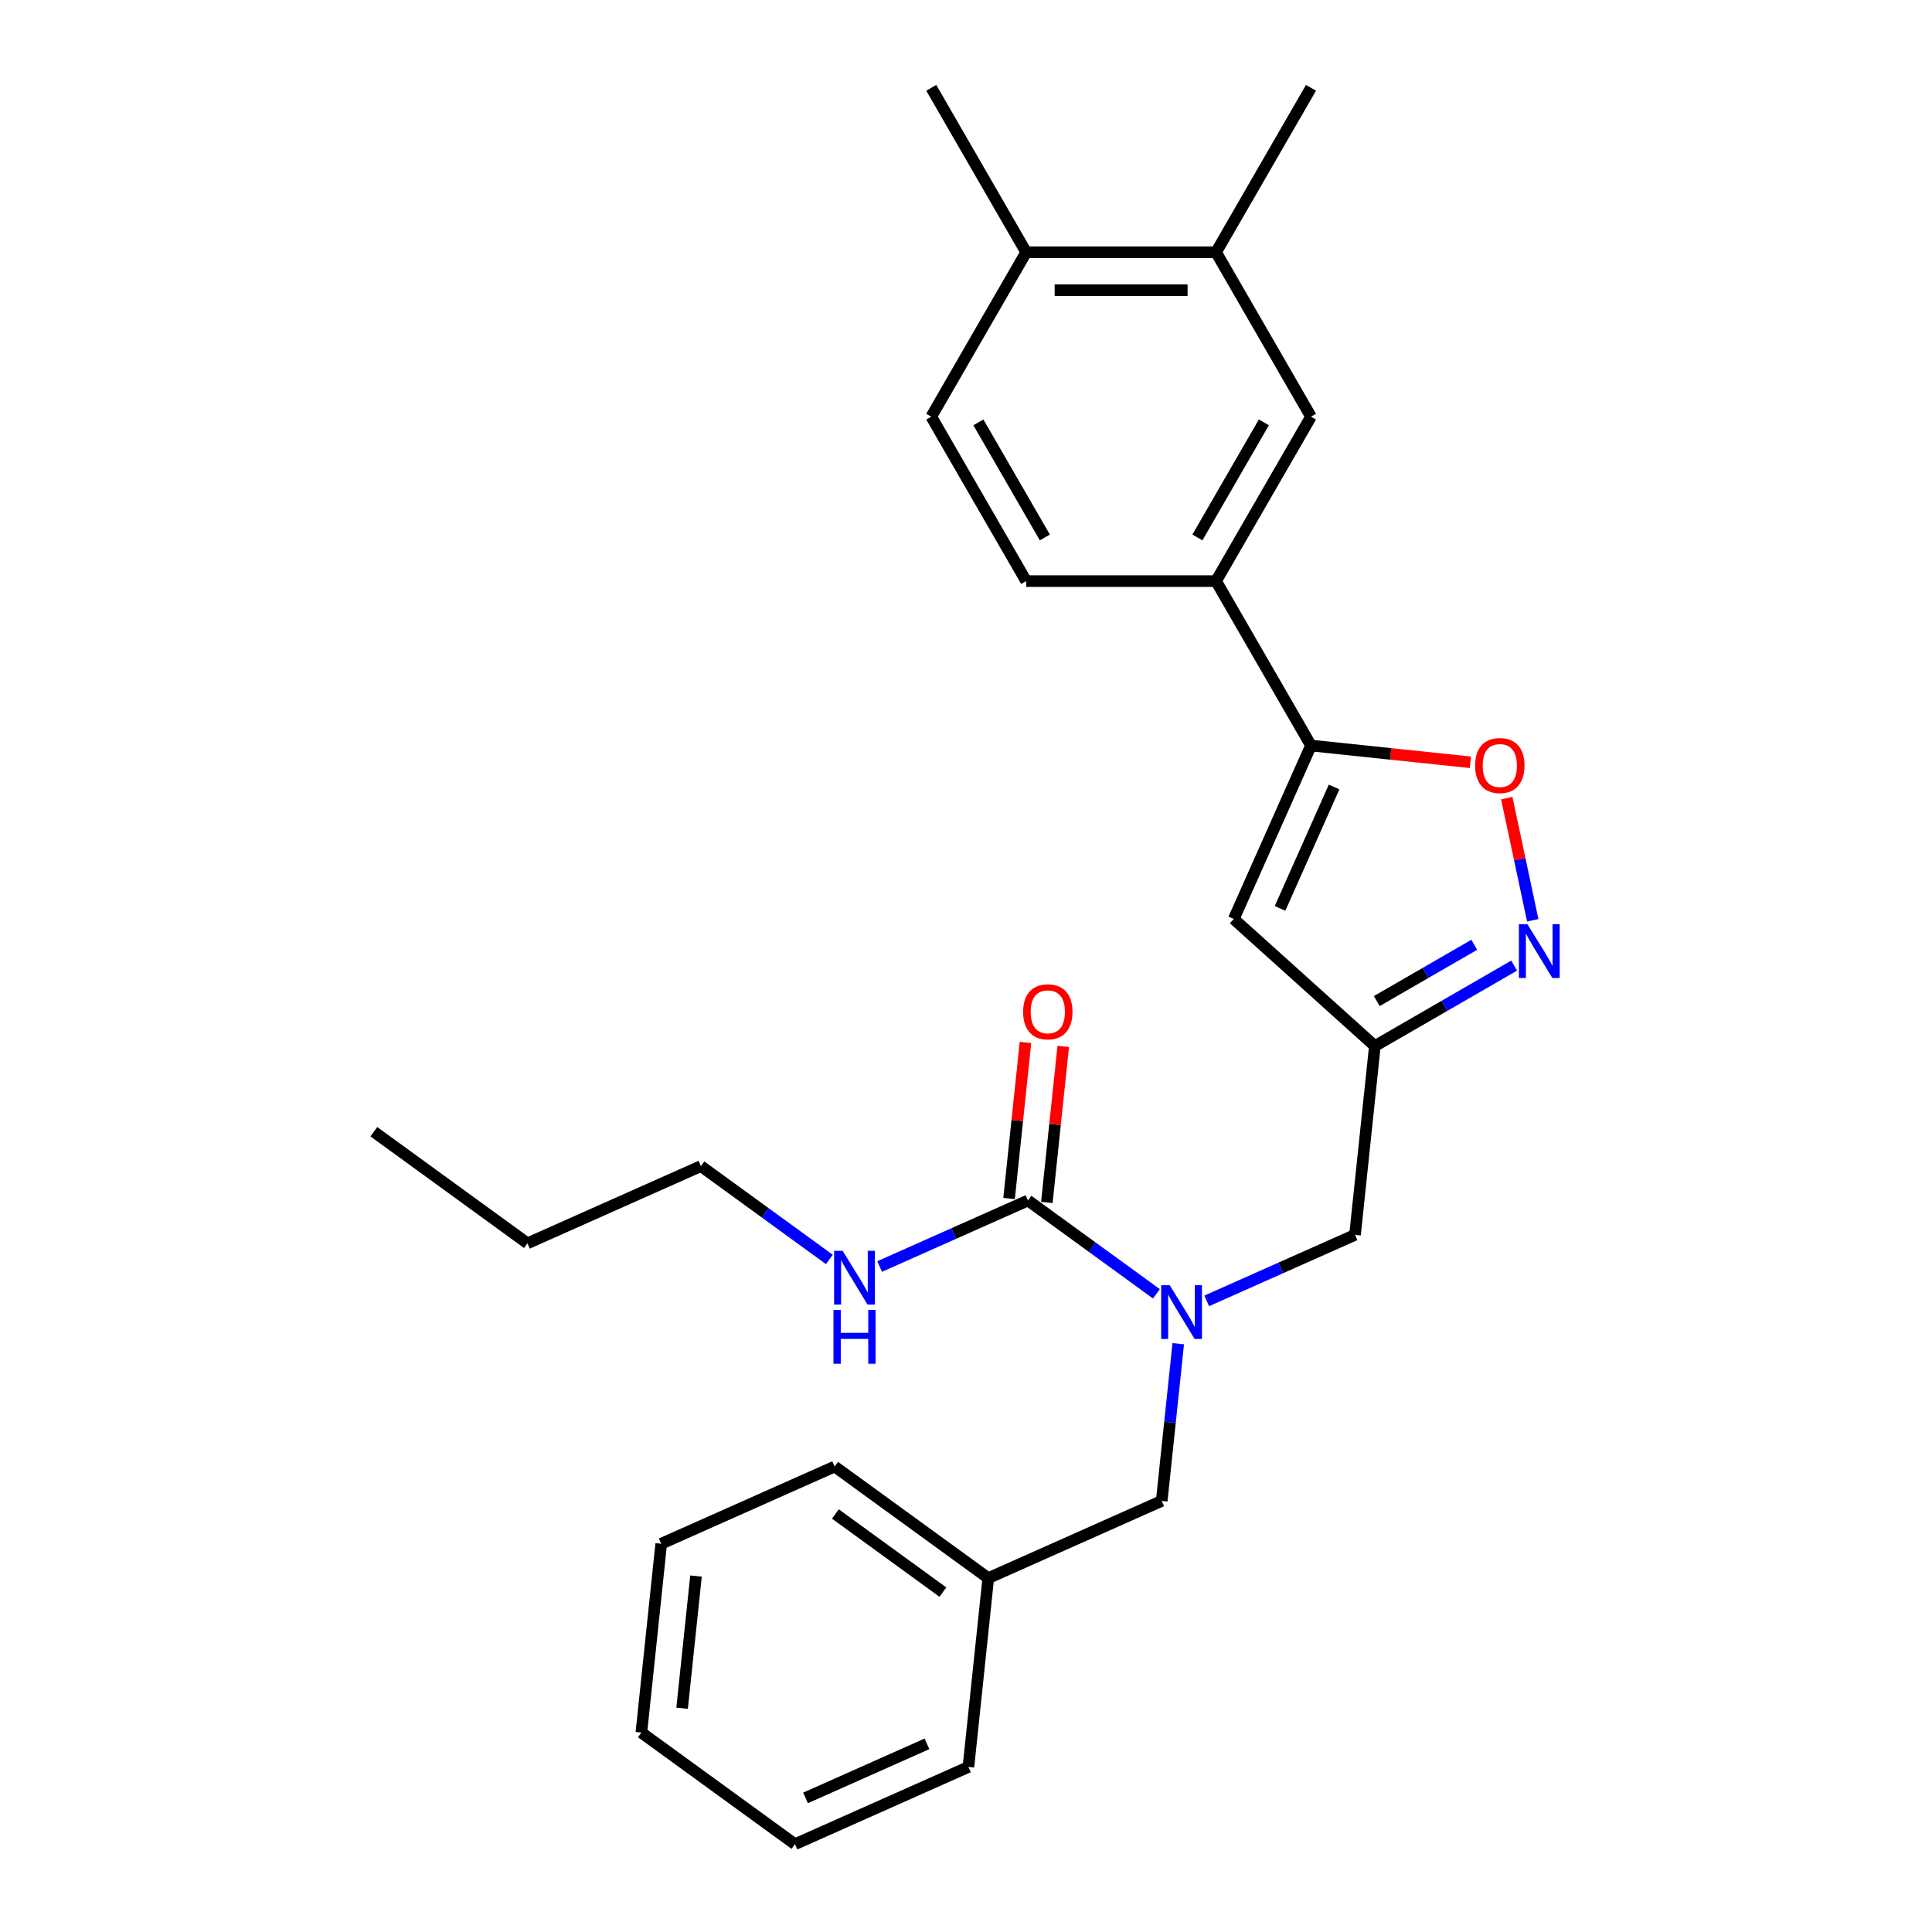 <?xml version='1.0' encoding='iso-8859-1'?>
<svg version='1.1' baseProfile='full'
              xmlns='http://www.w3.org/2000/svg'
                      xmlns:rdkit='http://www.rdkit.org/xml'
                      xmlns:xlink='http://www.w3.org/1999/xlink'
                  xml:space='preserve'
width='1000px' height='1000px' viewBox='0 0 1000 1000'>
<!-- END OF HEADER -->
<rect style='opacity:1.0;fill:#FFFFFF;stroke:none' width='1000' height='1000' x='0' y='0'> </rect>
<path class='bond-0' d='M 362.786,603.574 L 273.008,643.545' style='fill:none;fill-rule:evenodd;stroke:#000000;stroke-width:6px;stroke-linecap:butt;stroke-linejoin:miter;stroke-opacity:1' />
<path class='bond-1' d='M 362.786,603.574 L 396.033,627.729' style='fill:none;fill-rule:evenodd;stroke:#000000;stroke-width:6px;stroke-linecap:butt;stroke-linejoin:miter;stroke-opacity:1' />
<path class='bond-1' d='M 396.033,627.729 L 429.28,651.884' style='fill:none;fill-rule:evenodd;stroke:#0000FF;stroke-width:6px;stroke-linecap:butt;stroke-linejoin:miter;stroke-opacity:1' />
<path class='bond-2' d='M 624.587,673.337 L 662.97,656.248' style='fill:none;fill-rule:evenodd;stroke:#0000FF;stroke-width:6px;stroke-linecap:butt;stroke-linejoin:miter;stroke-opacity:1' />
<path class='bond-2' d='M 662.97,656.248 L 701.353,639.159' style='fill:none;fill-rule:evenodd;stroke:#000000;stroke-width:6px;stroke-linecap:butt;stroke-linejoin:miter;stroke-opacity:1' />
<path class='bond-3' d='M 598.564,669.677 L 565.317,645.521' style='fill:none;fill-rule:evenodd;stroke:#0000FF;stroke-width:6px;stroke-linecap:butt;stroke-linejoin:miter;stroke-opacity:1' />
<path class='bond-3' d='M 565.317,645.521 L 532.07,621.366' style='fill:none;fill-rule:evenodd;stroke:#000000;stroke-width:6px;stroke-linecap:butt;stroke-linejoin:miter;stroke-opacity:1' />
<path class='bond-4' d='M 609.854,695.503 L 605.579,736.184' style='fill:none;fill-rule:evenodd;stroke:#0000FF;stroke-width:6px;stroke-linecap:butt;stroke-linejoin:miter;stroke-opacity:1' />
<path class='bond-4' d='M 605.579,736.184 L 601.303,776.866' style='fill:none;fill-rule:evenodd;stroke:#000000;stroke-width:6px;stroke-linecap:butt;stroke-linejoin:miter;stroke-opacity:1' />
<path class='bond-5' d='M 532.07,621.366 L 493.686,638.455' style='fill:none;fill-rule:evenodd;stroke:#000000;stroke-width:6px;stroke-linecap:butt;stroke-linejoin:miter;stroke-opacity:1' />
<path class='bond-5' d='M 493.686,638.455 L 455.303,655.545' style='fill:none;fill-rule:evenodd;stroke:#0000FF;stroke-width:6px;stroke-linecap:butt;stroke-linejoin:miter;stroke-opacity:1' />
<path class='bond-6' d='M 541.843,622.393 L 546.088,582.007' style='fill:none;fill-rule:evenodd;stroke:#000000;stroke-width:6px;stroke-linecap:butt;stroke-linejoin:miter;stroke-opacity:1' />
<path class='bond-6' d='M 546.088,582.007 L 550.333,541.62' style='fill:none;fill-rule:evenodd;stroke:#FF0000;stroke-width:6px;stroke-linecap:butt;stroke-linejoin:miter;stroke-opacity:1' />
<path class='bond-6' d='M 522.296,620.339 L 526.541,579.952' style='fill:none;fill-rule:evenodd;stroke:#000000;stroke-width:6px;stroke-linecap:butt;stroke-linejoin:miter;stroke-opacity:1' />
<path class='bond-6' d='M 526.541,579.952 L 530.786,539.565' style='fill:none;fill-rule:evenodd;stroke:#FF0000;stroke-width:6px;stroke-linecap:butt;stroke-linejoin:miter;stroke-opacity:1' />
<path class='bond-7' d='M 273.008,643.545 L 193.503,585.781' style='fill:none;fill-rule:evenodd;stroke:#000000;stroke-width:6px;stroke-linecap:butt;stroke-linejoin:miter;stroke-opacity:1' />
<path class='bond-8' d='M 511.525,816.838 L 601.303,776.866' style='fill:none;fill-rule:evenodd;stroke:#000000;stroke-width:6px;stroke-linecap:butt;stroke-linejoin:miter;stroke-opacity:1' />
<path class='bond-9' d='M 511.525,816.838 L 432.019,759.074' style='fill:none;fill-rule:evenodd;stroke:#000000;stroke-width:6px;stroke-linecap:butt;stroke-linejoin:miter;stroke-opacity:1' />
<path class='bond-9' d='M 488.046,824.074 L 432.392,783.639' style='fill:none;fill-rule:evenodd;stroke:#000000;stroke-width:6px;stroke-linecap:butt;stroke-linejoin:miter;stroke-opacity:1' />
<path class='bond-10' d='M 511.525,816.838 L 501.252,914.574' style='fill:none;fill-rule:evenodd;stroke:#000000;stroke-width:6px;stroke-linecap:butt;stroke-linejoin:miter;stroke-opacity:1' />
<path class='bond-11' d='M 701.353,639.159 L 711.626,541.423' style='fill:none;fill-rule:evenodd;stroke:#000000;stroke-width:6px;stroke-linecap:butt;stroke-linejoin:miter;stroke-opacity:1' />
<path class='bond-12' d='M 761.069,394.558 L 719.817,390.222' style='fill:none;fill-rule:evenodd;stroke:#FF0000;stroke-width:6px;stroke-linecap:butt;stroke-linejoin:miter;stroke-opacity:1' />
<path class='bond-12' d='M 719.817,390.222 L 678.565,385.886' style='fill:none;fill-rule:evenodd;stroke:#000000;stroke-width:6px;stroke-linecap:butt;stroke-linejoin:miter;stroke-opacity:1' />
<path class='bond-13' d='M 779.907,413.121 L 786.626,444.734' style='fill:none;fill-rule:evenodd;stroke:#FF0000;stroke-width:6px;stroke-linecap:butt;stroke-linejoin:miter;stroke-opacity:1' />
<path class='bond-13' d='M 786.626,444.734 L 793.346,476.347' style='fill:none;fill-rule:evenodd;stroke:#0000FF;stroke-width:6px;stroke-linecap:butt;stroke-linejoin:miter;stroke-opacity:1' />
<path class='bond-14' d='M 678.565,385.886 L 638.594,475.664' style='fill:none;fill-rule:evenodd;stroke:#000000;stroke-width:6px;stroke-linecap:butt;stroke-linejoin:miter;stroke-opacity:1' />
<path class='bond-14' d='M 690.525,407.347 L 662.545,470.192' style='fill:none;fill-rule:evenodd;stroke:#000000;stroke-width:6px;stroke-linecap:butt;stroke-linejoin:miter;stroke-opacity:1' />
<path class='bond-15' d='M 678.565,385.886 L 629.428,300.778' style='fill:none;fill-rule:evenodd;stroke:#000000;stroke-width:6px;stroke-linecap:butt;stroke-linejoin:miter;stroke-opacity:1' />
<path class='bond-16' d='M 638.594,475.664 L 711.626,541.423' style='fill:none;fill-rule:evenodd;stroke:#000000;stroke-width:6px;stroke-linecap:butt;stroke-linejoin:miter;stroke-opacity:1' />
<path class='bond-17' d='M 711.626,541.423 L 747.674,520.61' style='fill:none;fill-rule:evenodd;stroke:#000000;stroke-width:6px;stroke-linecap:butt;stroke-linejoin:miter;stroke-opacity:1' />
<path class='bond-17' d='M 747.674,520.61 L 783.722,499.798' style='fill:none;fill-rule:evenodd;stroke:#0000FF;stroke-width:6px;stroke-linecap:butt;stroke-linejoin:miter;stroke-opacity:1' />
<path class='bond-17' d='M 712.613,518.157 L 737.846,503.589' style='fill:none;fill-rule:evenodd;stroke:#000000;stroke-width:6px;stroke-linecap:butt;stroke-linejoin:miter;stroke-opacity:1' />
<path class='bond-17' d='M 737.846,503.589 L 763.08,489.02' style='fill:none;fill-rule:evenodd;stroke:#0000FF;stroke-width:6px;stroke-linecap:butt;stroke-linejoin:miter;stroke-opacity:1' />
<path class='bond-18' d='M 629.428,300.778 L 678.565,215.67' style='fill:none;fill-rule:evenodd;stroke:#000000;stroke-width:6px;stroke-linecap:butt;stroke-linejoin:miter;stroke-opacity:1' />
<path class='bond-18' d='M 619.777,278.185 L 654.173,218.609' style='fill:none;fill-rule:evenodd;stroke:#000000;stroke-width:6px;stroke-linecap:butt;stroke-linejoin:miter;stroke-opacity:1' />
<path class='bond-19' d='M 629.428,300.778 L 531.154,300.778' style='fill:none;fill-rule:evenodd;stroke:#000000;stroke-width:6px;stroke-linecap:butt;stroke-linejoin:miter;stroke-opacity:1' />
<path class='bond-20' d='M 678.565,215.67 L 629.428,130.563' style='fill:none;fill-rule:evenodd;stroke:#000000;stroke-width:6px;stroke-linecap:butt;stroke-linejoin:miter;stroke-opacity:1' />
<path class='bond-21' d='M 629.428,130.563 L 678.565,45.455' style='fill:none;fill-rule:evenodd;stroke:#000000;stroke-width:6px;stroke-linecap:butt;stroke-linejoin:miter;stroke-opacity:1' />
<path class='bond-22' d='M 629.428,130.563 L 531.154,130.563' style='fill:none;fill-rule:evenodd;stroke:#000000;stroke-width:6px;stroke-linecap:butt;stroke-linejoin:miter;stroke-opacity:1' />
<path class='bond-22' d='M 614.687,150.217 L 545.895,150.217' style='fill:none;fill-rule:evenodd;stroke:#000000;stroke-width:6px;stroke-linecap:butt;stroke-linejoin:miter;stroke-opacity:1' />
<path class='bond-23' d='M 531.154,130.563 L 482.017,215.67' style='fill:none;fill-rule:evenodd;stroke:#000000;stroke-width:6px;stroke-linecap:butt;stroke-linejoin:miter;stroke-opacity:1' />
<path class='bond-24' d='M 531.154,130.563 L 482.017,45.455' style='fill:none;fill-rule:evenodd;stroke:#000000;stroke-width:6px;stroke-linecap:butt;stroke-linejoin:miter;stroke-opacity:1' />
<path class='bond-25' d='M 531.154,300.778 L 482.017,215.67' style='fill:none;fill-rule:evenodd;stroke:#000000;stroke-width:6px;stroke-linecap:butt;stroke-linejoin:miter;stroke-opacity:1' />
<path class='bond-25' d='M 540.805,278.185 L 506.409,218.609' style='fill:none;fill-rule:evenodd;stroke:#000000;stroke-width:6px;stroke-linecap:butt;stroke-linejoin:miter;stroke-opacity:1' />
<path class='bond-26' d='M 432.019,759.074 L 342.241,799.045' style='fill:none;fill-rule:evenodd;stroke:#000000;stroke-width:6px;stroke-linecap:butt;stroke-linejoin:miter;stroke-opacity:1' />
<path class='bond-27' d='M 501.252,914.574 L 411.474,954.545' style='fill:none;fill-rule:evenodd;stroke:#000000;stroke-width:6px;stroke-linecap:butt;stroke-linejoin:miter;stroke-opacity:1' />
<path class='bond-27' d='M 479.791,902.614 L 416.947,930.594' style='fill:none;fill-rule:evenodd;stroke:#000000;stroke-width:6px;stroke-linecap:butt;stroke-linejoin:miter;stroke-opacity:1' />
<path class='bond-28' d='M 342.241,799.045 L 331.969,896.781' style='fill:none;fill-rule:evenodd;stroke:#000000;stroke-width:6px;stroke-linecap:butt;stroke-linejoin:miter;stroke-opacity:1' />
<path class='bond-28' d='M 360.248,815.76 L 353.057,884.175' style='fill:none;fill-rule:evenodd;stroke:#000000;stroke-width:6px;stroke-linecap:butt;stroke-linejoin:miter;stroke-opacity:1' />
<path class='bond-29' d='M 411.474,954.545 L 331.969,896.781' style='fill:none;fill-rule:evenodd;stroke:#000000;stroke-width:6px;stroke-linecap:butt;stroke-linejoin:miter;stroke-opacity:1' />
<path  class='atom-1' d='M 605.423 665.215
L 614.543 679.956
Q 615.447 681.41, 616.902 684.044
Q 618.356 686.678, 618.435 686.835
L 618.435 665.215
L 622.13 665.215
L 622.13 693.046
L 618.317 693.046
L 608.529 676.929
Q 607.389 675.042, 606.17 672.88
Q 604.991 670.718, 604.637 670.05
L 604.637 693.046
L 601.021 693.046
L 601.021 665.215
L 605.423 665.215
' fill='#0000FF'/>
<path  class='atom-3' d='M 436.14 647.422
L 445.26 662.163
Q 446.164 663.618, 447.618 666.252
Q 449.073 668.885, 449.151 669.043
L 449.151 647.422
L 452.846 647.422
L 452.846 675.253
L 449.033 675.253
L 439.245 659.137
Q 438.105 657.25, 436.887 655.088
Q 435.707 652.926, 435.354 652.257
L 435.354 675.253
L 431.737 675.253
L 431.737 647.422
L 436.14 647.422
' fill='#0000FF'/>
<path  class='atom-3' d='M 431.403 678.037
L 435.177 678.037
L 435.177 689.869
L 449.407 689.869
L 449.407 678.037
L 453.181 678.037
L 453.181 705.868
L 449.407 705.868
L 449.407 693.014
L 435.177 693.014
L 435.177 705.868
L 431.403 705.868
L 431.403 678.037
' fill='#0000FF'/>
<path  class='atom-4' d='M 529.567 523.709
Q 529.567 517.026, 532.869 513.292
Q 536.171 509.557, 542.342 509.557
Q 548.514 509.557, 551.816 513.292
Q 555.118 517.026, 555.118 523.709
Q 555.118 530.47, 551.776 534.323
Q 548.435 538.136, 542.342 538.136
Q 536.21 538.136, 532.869 534.323
Q 529.567 530.509, 529.567 523.709
M 542.342 534.991
Q 546.588 534.991, 548.868 532.16
Q 551.187 529.291, 551.187 523.709
Q 551.187 518.245, 548.868 515.493
Q 546.588 512.702, 542.342 512.702
Q 538.097 512.702, 535.777 515.454
Q 533.497 518.206, 533.497 523.709
Q 533.497 529.33, 535.777 532.16
Q 538.097 534.991, 542.342 534.991
' fill='#FF0000'/>
<path  class='atom-10' d='M 763.526 396.238
Q 763.526 389.555, 766.828 385.82
Q 770.13 382.086, 776.301 382.086
Q 782.473 382.086, 785.775 385.82
Q 789.077 389.555, 789.077 396.238
Q 789.077 402.999, 785.736 406.851
Q 782.394 410.664, 776.301 410.664
Q 770.169 410.664, 766.828 406.851
Q 763.526 403.038, 763.526 396.238
M 776.301 407.519
Q 780.547 407.519, 782.827 404.689
Q 785.146 401.819, 785.146 396.238
Q 785.146 390.773, 782.827 388.022
Q 780.547 385.231, 776.301 385.231
Q 772.056 385.231, 769.737 387.982
Q 767.457 390.734, 767.457 396.238
Q 767.457 401.859, 769.737 404.689
Q 772.056 407.519, 776.301 407.519
' fill='#FF0000'/>
<path  class='atom-14' d='M 790.582 478.37
L 799.701 493.111
Q 800.606 494.566, 802.06 497.199
Q 803.515 499.833, 803.593 499.99
L 803.593 478.37
L 807.288 478.37
L 807.288 506.201
L 803.475 506.201
L 793.687 490.084
Q 792.547 488.197, 791.329 486.035
Q 790.149 483.873, 789.795 483.205
L 789.795 506.201
L 786.179 506.201
L 786.179 478.37
L 790.582 478.37
' fill='#0000FF'/>
</svg>
